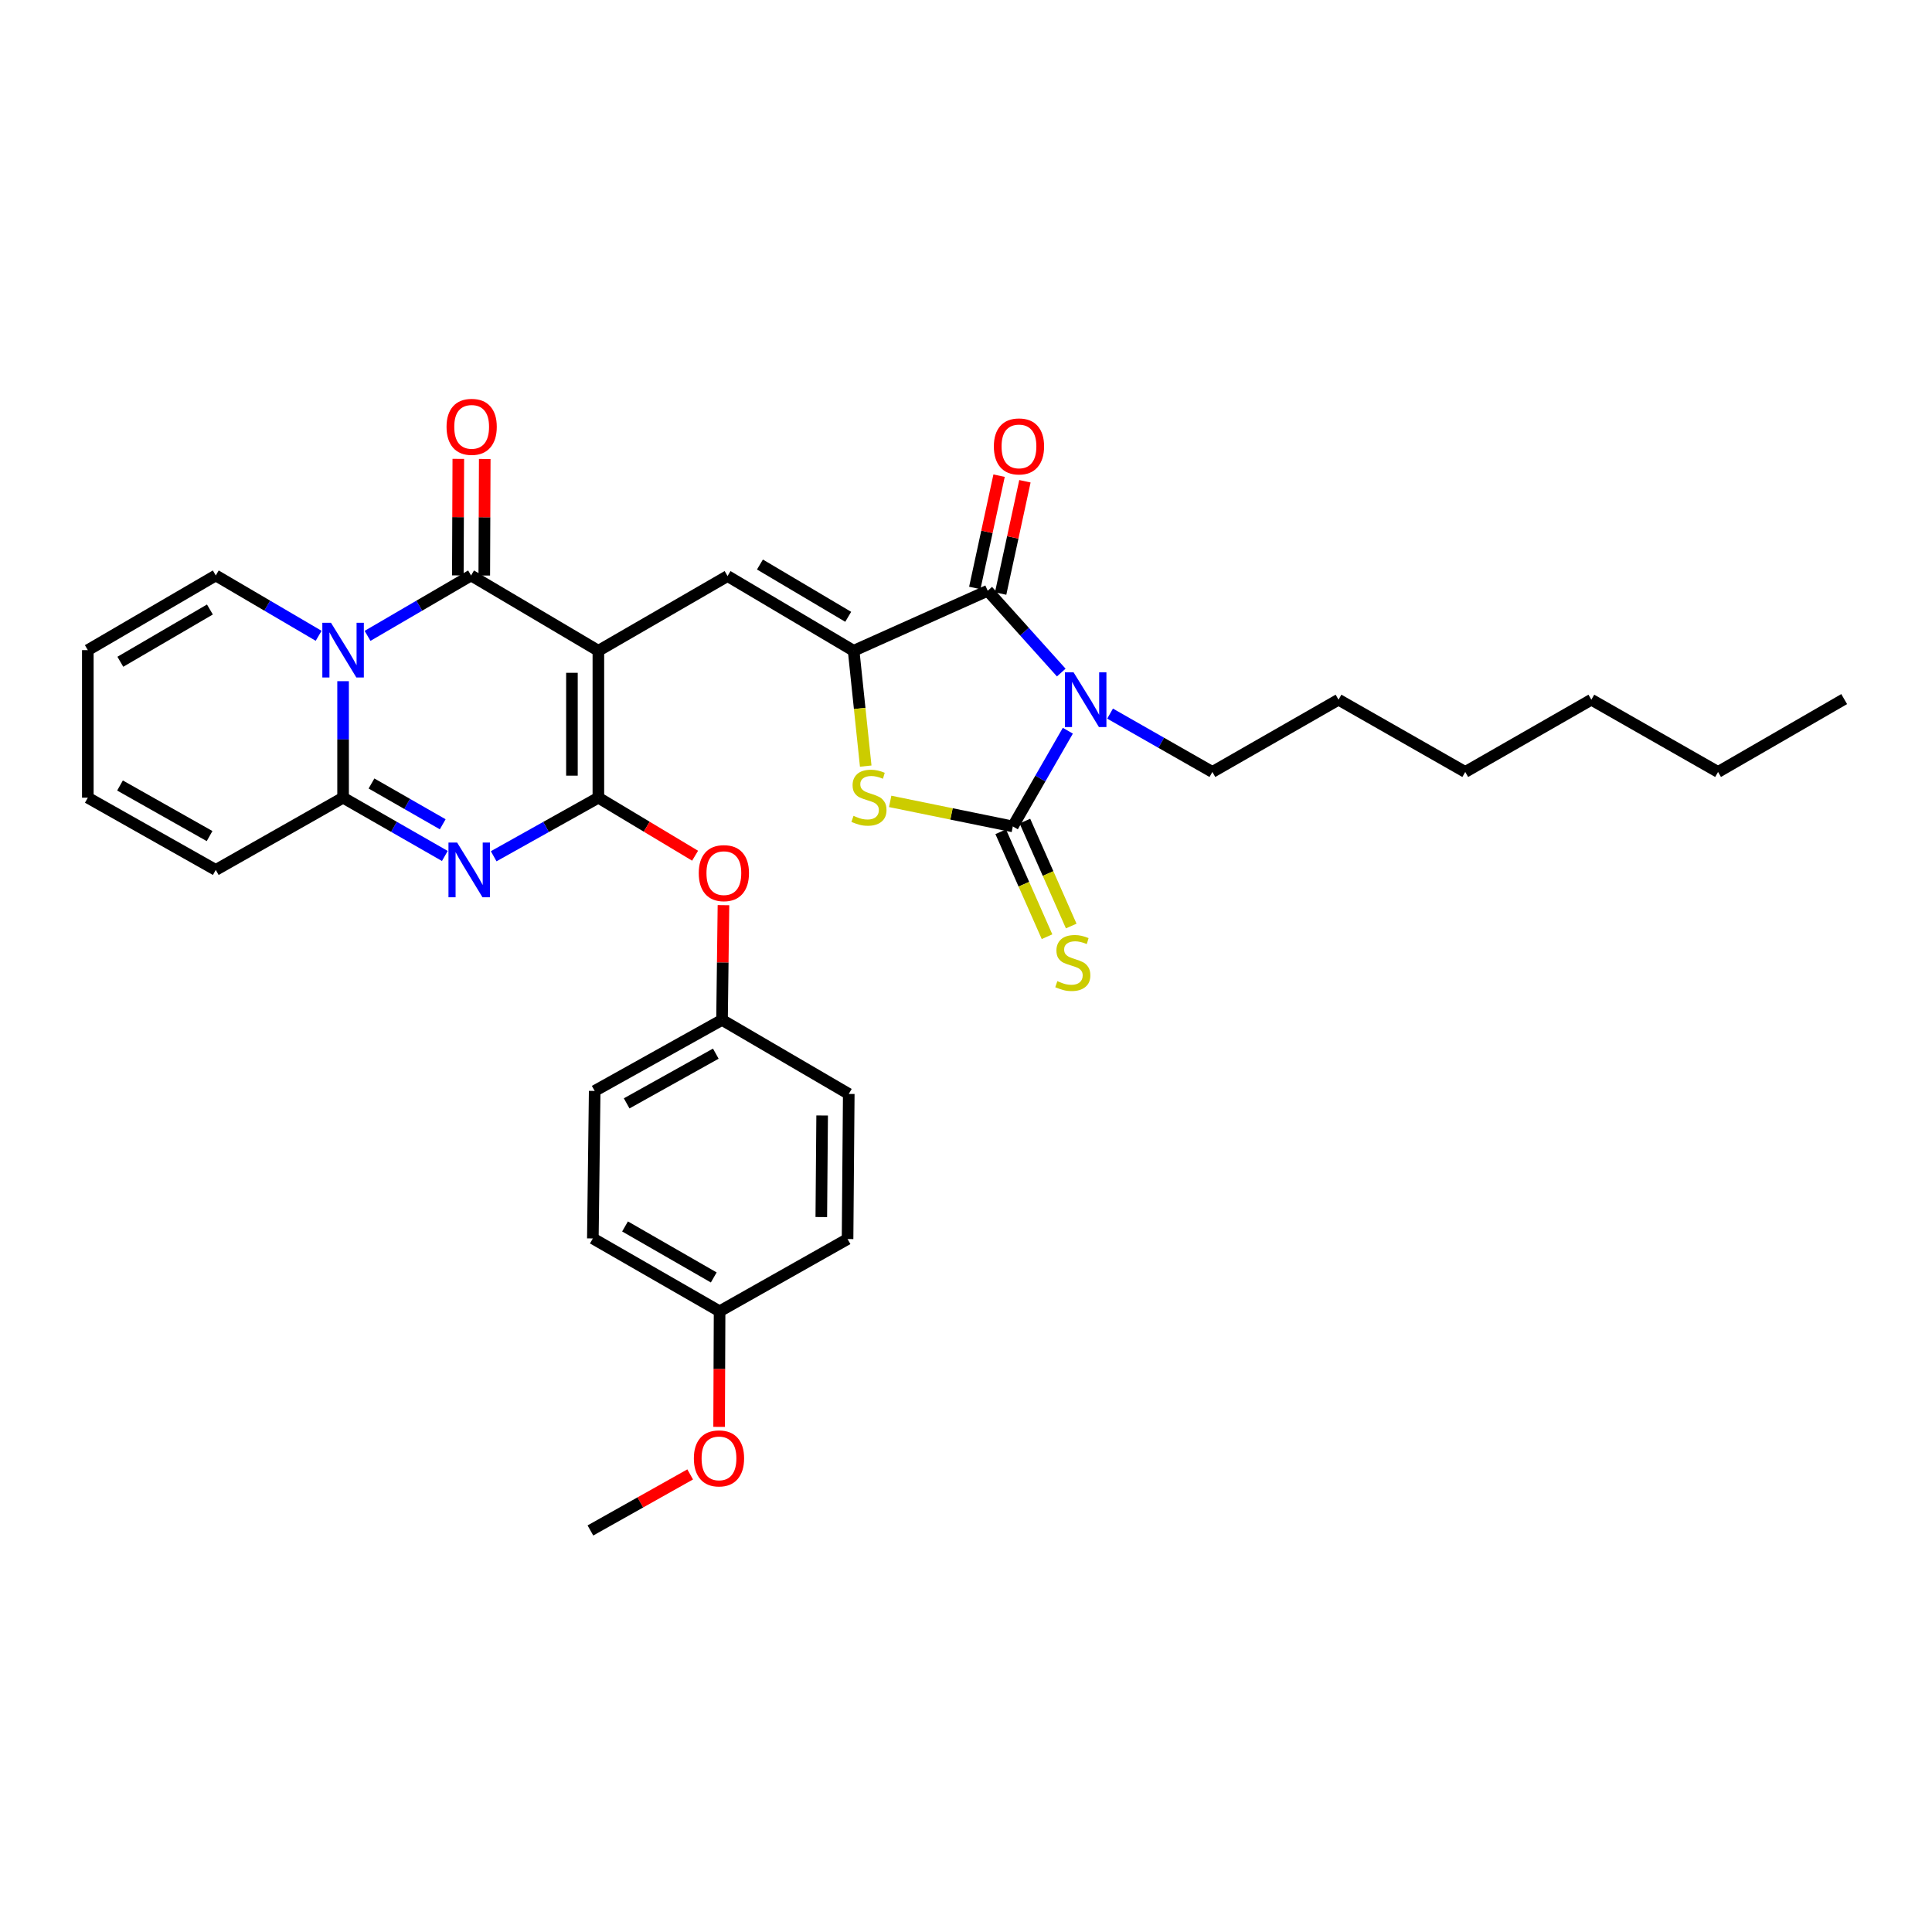 <?xml version='1.0' encoding='iso-8859-1'?>
<svg version='1.1' baseProfile='full'
              xmlns='http://www.w3.org/2000/svg'
                      xmlns:rdkit='http://www.rdkit.org/xml'
                      xmlns:xlink='http://www.w3.org/1999/xlink'
                  xml:space='preserve'
width='1000px' height='1000px' viewBox='0 0 1000 1000'>
<!-- END OF HEADER -->
<rect style='opacity:1.0;fill:#FFFFFF;stroke:none' width='1000' height='1000' x='0' y='0'> </rect>
<path class='bond-0' d='M 309.716,336.838 L 309.716,412.884' style='fill:none;fill-rule:evenodd;stroke:#000000;stroke-width:6px;stroke-linecap:butt;stroke-linejoin:miter;stroke-opacity:1' />
<path class='bond-0' d='M 296.031,348.245 L 296.031,401.477' style='fill:none;fill-rule:evenodd;stroke:#000000;stroke-width:6px;stroke-linecap:butt;stroke-linejoin:miter;stroke-opacity:1' />
<path class='bond-4' d='M 309.716,336.838 L 243.82,297.856' style='fill:none;fill-rule:evenodd;stroke:#000000;stroke-width:6px;stroke-linecap:butt;stroke-linejoin:miter;stroke-opacity:1' />
<path class='bond-9' d='M 309.716,336.838 L 376.578,298.168' style='fill:none;fill-rule:evenodd;stroke:#000000;stroke-width:6px;stroke-linecap:butt;stroke-linejoin:miter;stroke-opacity:1' />
<path class='bond-3' d='M 309.716,412.884 L 282.621,428.041' style='fill:none;fill-rule:evenodd;stroke:#000000;stroke-width:6px;stroke-linecap:butt;stroke-linejoin:miter;stroke-opacity:1' />
<path class='bond-3' d='M 282.621,428.041 L 255.525,443.198' style='fill:none;fill-rule:evenodd;stroke:#0000FF;stroke-width:6px;stroke-linecap:butt;stroke-linejoin:miter;stroke-opacity:1' />
<path class='bond-11' d='M 309.716,412.884 L 334.746,427.9' style='fill:none;fill-rule:evenodd;stroke:#000000;stroke-width:6px;stroke-linecap:butt;stroke-linejoin:miter;stroke-opacity:1' />
<path class='bond-11' d='M 334.746,427.9 L 359.776,442.915' style='fill:none;fill-rule:evenodd;stroke:#FF0000;stroke-width:6px;stroke-linecap:butt;stroke-linejoin:miter;stroke-opacity:1' />
<path class='bond-1' d='M 549.307,348.111 L 530.272,326.941' style='fill:none;fill-rule:evenodd;stroke:#0000FF;stroke-width:6px;stroke-linecap:butt;stroke-linejoin:miter;stroke-opacity:1' />
<path class='bond-1' d='M 530.272,326.941 L 511.237,305.771' style='fill:none;fill-rule:evenodd;stroke:#000000;stroke-width:6px;stroke-linecap:butt;stroke-linejoin:miter;stroke-opacity:1' />
<path class='bond-19' d='M 574.57,369.365 L 601.049,384.464' style='fill:none;fill-rule:evenodd;stroke:#0000FF;stroke-width:6px;stroke-linecap:butt;stroke-linejoin:miter;stroke-opacity:1' />
<path class='bond-19' d='M 601.049,384.464 L 627.527,399.563' style='fill:none;fill-rule:evenodd;stroke:#000000;stroke-width:6px;stroke-linecap:butt;stroke-linejoin:miter;stroke-opacity:1' />
<path class='bond-34' d='M 552.714,378.215 L 538.473,402.986' style='fill:none;fill-rule:evenodd;stroke:#0000FF;stroke-width:6px;stroke-linecap:butt;stroke-linejoin:miter;stroke-opacity:1' />
<path class='bond-34' d='M 538.473,402.986 L 524.231,427.756' style='fill:none;fill-rule:evenodd;stroke:#000000;stroke-width:6px;stroke-linecap:butt;stroke-linejoin:miter;stroke-opacity:1' />
<path class='bond-2' d='M 190.239,329.124 L 217.03,313.49' style='fill:none;fill-rule:evenodd;stroke:#0000FF;stroke-width:6px;stroke-linecap:butt;stroke-linejoin:miter;stroke-opacity:1' />
<path class='bond-2' d='M 217.03,313.49 L 243.82,297.856' style='fill:none;fill-rule:evenodd;stroke:#000000;stroke-width:6px;stroke-linecap:butt;stroke-linejoin:miter;stroke-opacity:1' />
<path class='bond-8' d='M 177.582,352.58 L 177.582,382.732' style='fill:none;fill-rule:evenodd;stroke:#0000FF;stroke-width:6px;stroke-linecap:butt;stroke-linejoin:miter;stroke-opacity:1' />
<path class='bond-8' d='M 177.582,382.732 L 177.582,412.884' style='fill:none;fill-rule:evenodd;stroke:#000000;stroke-width:6px;stroke-linecap:butt;stroke-linejoin:miter;stroke-opacity:1' />
<path class='bond-13' d='M 164.932,329.09 L 138.309,313.473' style='fill:none;fill-rule:evenodd;stroke:#0000FF;stroke-width:6px;stroke-linecap:butt;stroke-linejoin:miter;stroke-opacity:1' />
<path class='bond-13' d='M 138.309,313.473 L 111.685,297.856' style='fill:none;fill-rule:evenodd;stroke:#000000;stroke-width:6px;stroke-linecap:butt;stroke-linejoin:miter;stroke-opacity:1' />
<path class='bond-33' d='M 230.249,443.048 L 203.915,427.966' style='fill:none;fill-rule:evenodd;stroke:#0000FF;stroke-width:6px;stroke-linecap:butt;stroke-linejoin:miter;stroke-opacity:1' />
<path class='bond-33' d='M 203.915,427.966 L 177.582,412.884' style='fill:none;fill-rule:evenodd;stroke:#000000;stroke-width:6px;stroke-linecap:butt;stroke-linejoin:miter;stroke-opacity:1' />
<path class='bond-33' d='M 229.15,426.648 L 210.717,416.09' style='fill:none;fill-rule:evenodd;stroke:#0000FF;stroke-width:6px;stroke-linecap:butt;stroke-linejoin:miter;stroke-opacity:1' />
<path class='bond-33' d='M 210.717,416.09 L 192.283,405.533' style='fill:none;fill-rule:evenodd;stroke:#000000;stroke-width:6px;stroke-linecap:butt;stroke-linejoin:miter;stroke-opacity:1' />
<path class='bond-14' d='M 250.663,297.884 L 250.785,267.724' style='fill:none;fill-rule:evenodd;stroke:#000000;stroke-width:6px;stroke-linecap:butt;stroke-linejoin:miter;stroke-opacity:1' />
<path class='bond-14' d='M 250.785,267.724 L 250.907,237.565' style='fill:none;fill-rule:evenodd;stroke:#FF0000;stroke-width:6px;stroke-linecap:butt;stroke-linejoin:miter;stroke-opacity:1' />
<path class='bond-14' d='M 236.977,297.829 L 237.1,267.669' style='fill:none;fill-rule:evenodd;stroke:#000000;stroke-width:6px;stroke-linecap:butt;stroke-linejoin:miter;stroke-opacity:1' />
<path class='bond-14' d='M 237.1,267.669 L 237.222,237.509' style='fill:none;fill-rule:evenodd;stroke:#FF0000;stroke-width:6px;stroke-linecap:butt;stroke-linejoin:miter;stroke-opacity:1' />
<path class='bond-5' d='M 524.231,427.756 L 492.492,421.277' style='fill:none;fill-rule:evenodd;stroke:#000000;stroke-width:6px;stroke-linecap:butt;stroke-linejoin:miter;stroke-opacity:1' />
<path class='bond-5' d='M 492.492,421.277 L 460.754,414.798' style='fill:none;fill-rule:evenodd;stroke:#CCCC00;stroke-width:6px;stroke-linecap:butt;stroke-linejoin:miter;stroke-opacity:1' />
<path class='bond-12' d='M 517.971,430.519 L 529.956,457.677' style='fill:none;fill-rule:evenodd;stroke:#000000;stroke-width:6px;stroke-linecap:butt;stroke-linejoin:miter;stroke-opacity:1' />
<path class='bond-12' d='M 529.956,457.677 L 541.942,484.835' style='fill:none;fill-rule:evenodd;stroke:#CCCC00;stroke-width:6px;stroke-linecap:butt;stroke-linejoin:miter;stroke-opacity:1' />
<path class='bond-12' d='M 530.491,424.993 L 542.477,452.151' style='fill:none;fill-rule:evenodd;stroke:#000000;stroke-width:6px;stroke-linecap:butt;stroke-linejoin:miter;stroke-opacity:1' />
<path class='bond-12' d='M 542.477,452.151 L 554.463,479.31' style='fill:none;fill-rule:evenodd;stroke:#CCCC00;stroke-width:6px;stroke-linecap:butt;stroke-linejoin:miter;stroke-opacity:1' />
<path class='bond-6' d='M 441.844,336.838 L 376.578,298.168' style='fill:none;fill-rule:evenodd;stroke:#000000;stroke-width:6px;stroke-linecap:butt;stroke-linejoin:miter;stroke-opacity:1' />
<path class='bond-6' d='M 439.03,319.263 L 393.344,292.194' style='fill:none;fill-rule:evenodd;stroke:#000000;stroke-width:6px;stroke-linecap:butt;stroke-linejoin:miter;stroke-opacity:1' />
<path class='bond-7' d='M 441.844,336.838 L 511.237,305.771' style='fill:none;fill-rule:evenodd;stroke:#000000;stroke-width:6px;stroke-linecap:butt;stroke-linejoin:miter;stroke-opacity:1' />
<path class='bond-10' d='M 441.844,336.838 L 444.97,366.686' style='fill:none;fill-rule:evenodd;stroke:#000000;stroke-width:6px;stroke-linecap:butt;stroke-linejoin:miter;stroke-opacity:1' />
<path class='bond-10' d='M 444.97,366.686 L 448.096,396.534' style='fill:none;fill-rule:evenodd;stroke:#CCCC00;stroke-width:6px;stroke-linecap:butt;stroke-linejoin:miter;stroke-opacity:1' />
<path class='bond-16' d='M 517.926,307.218 L 524.212,278.159' style='fill:none;fill-rule:evenodd;stroke:#000000;stroke-width:6px;stroke-linecap:butt;stroke-linejoin:miter;stroke-opacity:1' />
<path class='bond-16' d='M 524.212,278.159 L 530.498,249.099' style='fill:none;fill-rule:evenodd;stroke:#FF0000;stroke-width:6px;stroke-linecap:butt;stroke-linejoin:miter;stroke-opacity:1' />
<path class='bond-16' d='M 504.549,304.324 L 510.836,275.265' style='fill:none;fill-rule:evenodd;stroke:#000000;stroke-width:6px;stroke-linecap:butt;stroke-linejoin:miter;stroke-opacity:1' />
<path class='bond-16' d='M 510.836,275.265 L 517.122,246.206' style='fill:none;fill-rule:evenodd;stroke:#FF0000;stroke-width:6px;stroke-linecap:butt;stroke-linejoin:miter;stroke-opacity:1' />
<path class='bond-15' d='M 177.582,412.884 L 111.685,450.276' style='fill:none;fill-rule:evenodd;stroke:#000000;stroke-width:6px;stroke-linecap:butt;stroke-linejoin:miter;stroke-opacity:1' />
<path class='bond-20' d='M 374.462,468.512 L 374.091,498.208' style='fill:none;fill-rule:evenodd;stroke:#FF0000;stroke-width:6px;stroke-linecap:butt;stroke-linejoin:miter;stroke-opacity:1' />
<path class='bond-20' d='M 374.091,498.208 L 373.72,527.904' style='fill:none;fill-rule:evenodd;stroke:#000000;stroke-width:6px;stroke-linecap:butt;stroke-linejoin:miter;stroke-opacity:1' />
<path class='bond-17' d='M 111.685,297.856 L 45.455,336.511' style='fill:none;fill-rule:evenodd;stroke:#000000;stroke-width:6px;stroke-linecap:butt;stroke-linejoin:miter;stroke-opacity:1' />
<path class='bond-17' d='M 108.649,315.474 L 62.288,342.532' style='fill:none;fill-rule:evenodd;stroke:#000000;stroke-width:6px;stroke-linecap:butt;stroke-linejoin:miter;stroke-opacity:1' />
<path class='bond-35' d='M 111.685,450.276 L 45.455,412.884' style='fill:none;fill-rule:evenodd;stroke:#000000;stroke-width:6px;stroke-linecap:butt;stroke-linejoin:miter;stroke-opacity:1' />
<path class='bond-35' d='M 108.479,432.75 L 62.117,406.576' style='fill:none;fill-rule:evenodd;stroke:#000000;stroke-width:6px;stroke-linecap:butt;stroke-linejoin:miter;stroke-opacity:1' />
<path class='bond-18' d='M 45.455,336.511 L 45.455,412.884' style='fill:none;fill-rule:evenodd;stroke:#000000;stroke-width:6px;stroke-linecap:butt;stroke-linejoin:miter;stroke-opacity:1' />
<path class='bond-28' d='M 627.527,399.563 L 692.815,362.164' style='fill:none;fill-rule:evenodd;stroke:#000000;stroke-width:6px;stroke-linecap:butt;stroke-linejoin:miter;stroke-opacity:1' />
<path class='bond-22' d='M 373.72,527.904 L 439.319,566.224' style='fill:none;fill-rule:evenodd;stroke:#000000;stroke-width:6px;stroke-linecap:butt;stroke-linejoin:miter;stroke-opacity:1' />
<path class='bond-23' d='M 373.72,527.904 L 307.808,564.665' style='fill:none;fill-rule:evenodd;stroke:#000000;stroke-width:6px;stroke-linecap:butt;stroke-linejoin:miter;stroke-opacity:1' />
<path class='bond-23' d='M 370.499,545.371 L 324.361,571.104' style='fill:none;fill-rule:evenodd;stroke:#000000;stroke-width:6px;stroke-linecap:butt;stroke-linejoin:miter;stroke-opacity:1' />
<path class='bond-21' d='M 372.458,678.728 L 306.858,641.016' style='fill:none;fill-rule:evenodd;stroke:#000000;stroke-width:6px;stroke-linecap:butt;stroke-linejoin:miter;stroke-opacity:1' />
<path class='bond-21' d='M 369.438,661.206 L 323.518,634.808' style='fill:none;fill-rule:evenodd;stroke:#000000;stroke-width:6px;stroke-linecap:butt;stroke-linejoin:miter;stroke-opacity:1' />
<path class='bond-26' d='M 372.458,678.728 L 372.335,708.64' style='fill:none;fill-rule:evenodd;stroke:#000000;stroke-width:6px;stroke-linecap:butt;stroke-linejoin:miter;stroke-opacity:1' />
<path class='bond-26' d='M 372.335,708.64 L 372.212,738.553' style='fill:none;fill-rule:evenodd;stroke:#FF0000;stroke-width:6px;stroke-linecap:butt;stroke-linejoin:miter;stroke-opacity:1' />
<path class='bond-36' d='M 372.458,678.728 L 438.696,641.328' style='fill:none;fill-rule:evenodd;stroke:#000000;stroke-width:6px;stroke-linecap:butt;stroke-linejoin:miter;stroke-opacity:1' />
<path class='bond-25' d='M 439.319,566.224 L 438.696,641.328' style='fill:none;fill-rule:evenodd;stroke:#000000;stroke-width:6px;stroke-linecap:butt;stroke-linejoin:miter;stroke-opacity:1' />
<path class='bond-25' d='M 425.541,577.376 L 425.104,629.949' style='fill:none;fill-rule:evenodd;stroke:#000000;stroke-width:6px;stroke-linecap:butt;stroke-linejoin:miter;stroke-opacity:1' />
<path class='bond-24' d='M 307.808,564.665 L 306.858,641.016' style='fill:none;fill-rule:evenodd;stroke:#000000;stroke-width:6px;stroke-linecap:butt;stroke-linejoin:miter;stroke-opacity:1' />
<path class='bond-27' d='M 357.237,763.151 L 331.416,777.658' style='fill:none;fill-rule:evenodd;stroke:#FF0000;stroke-width:6px;stroke-linecap:butt;stroke-linejoin:miter;stroke-opacity:1' />
<path class='bond-27' d='M 331.416,777.658 L 305.596,792.166' style='fill:none;fill-rule:evenodd;stroke:#000000;stroke-width:6px;stroke-linecap:butt;stroke-linejoin:miter;stroke-opacity:1' />
<path class='bond-31' d='M 692.815,362.164 L 758.408,399.563' style='fill:none;fill-rule:evenodd;stroke:#000000;stroke-width:6px;stroke-linecap:butt;stroke-linejoin:miter;stroke-opacity:1' />
<path class='bond-29' d='M 889.265,399.563 L 823.68,362.164' style='fill:none;fill-rule:evenodd;stroke:#000000;stroke-width:6px;stroke-linecap:butt;stroke-linejoin:miter;stroke-opacity:1' />
<path class='bond-32' d='M 889.265,399.563 L 954.545,361.852' style='fill:none;fill-rule:evenodd;stroke:#000000;stroke-width:6px;stroke-linecap:butt;stroke-linejoin:miter;stroke-opacity:1' />
<path class='bond-30' d='M 823.68,362.164 L 758.408,399.563' style='fill:none;fill-rule:evenodd;stroke:#000000;stroke-width:6px;stroke-linecap:butt;stroke-linejoin:miter;stroke-opacity:1' />
<path  class='atom-2' d='M 555.683 348.004
L 564.963 363.004
Q 565.883 364.484, 567.363 367.164
Q 568.843 369.844, 568.923 370.004
L 568.923 348.004
L 572.683 348.004
L 572.683 376.324
L 568.803 376.324
L 558.843 359.924
Q 557.683 358.004, 556.443 355.804
Q 555.243 353.604, 554.883 352.924
L 554.883 376.324
L 551.203 376.324
L 551.203 348.004
L 555.683 348.004
' fill='#0000FF'/>
<path  class='atom-3' d='M 171.322 322.351
L 180.602 337.351
Q 181.522 338.831, 183.002 341.511
Q 184.482 344.191, 184.562 344.351
L 184.562 322.351
L 188.322 322.351
L 188.322 350.671
L 184.442 350.671
L 174.482 334.271
Q 173.322 332.351, 172.082 330.151
Q 170.882 327.951, 170.522 327.271
L 170.522 350.671
L 166.842 350.671
L 166.842 322.351
L 171.322 322.351
' fill='#0000FF'/>
<path  class='atom-4' d='M 236.61 436.116
L 245.89 451.116
Q 246.81 452.596, 248.29 455.276
Q 249.77 457.956, 249.85 458.116
L 249.85 436.116
L 253.61 436.116
L 253.61 464.436
L 249.73 464.436
L 239.77 448.036
Q 238.61 446.116, 237.37 443.916
Q 236.17 441.716, 235.81 441.036
L 235.81 464.436
L 232.13 464.436
L 232.13 436.116
L 236.61 436.116
' fill='#0000FF'/>
<path  class='atom-11' d='M 441.774 422.277
Q 442.094 422.397, 443.414 422.957
Q 444.734 423.517, 446.174 423.877
Q 447.654 424.197, 449.094 424.197
Q 451.774 424.197, 453.334 422.917
Q 454.894 421.597, 454.894 419.317
Q 454.894 417.757, 454.094 416.797
Q 453.334 415.837, 452.134 415.317
Q 450.934 414.797, 448.934 414.197
Q 446.414 413.437, 444.894 412.717
Q 443.414 411.997, 442.334 410.477
Q 441.294 408.957, 441.294 406.397
Q 441.294 402.837, 443.694 400.637
Q 446.134 398.437, 450.934 398.437
Q 454.214 398.437, 457.934 399.997
L 457.014 403.077
Q 453.614 401.677, 451.054 401.677
Q 448.294 401.677, 446.774 402.837
Q 445.254 403.957, 445.294 405.917
Q 445.294 407.437, 446.054 408.357
Q 446.854 409.277, 447.974 409.797
Q 449.134 410.317, 451.054 410.917
Q 453.614 411.717, 455.134 412.517
Q 456.654 413.317, 457.734 414.957
Q 458.854 416.557, 458.854 419.317
Q 458.854 423.237, 456.214 425.357
Q 453.614 427.437, 449.254 427.437
Q 446.734 427.437, 444.814 426.877
Q 442.934 426.357, 440.694 425.437
L 441.774 422.277
' fill='#CCCC00'/>
<path  class='atom-12' d='M 361.67 451.93
Q 361.67 445.13, 365.03 441.33
Q 368.39 437.53, 374.67 437.53
Q 380.95 437.53, 384.31 441.33
Q 387.67 445.13, 387.67 451.93
Q 387.67 458.81, 384.27 462.73
Q 380.87 466.61, 374.67 466.61
Q 368.43 466.61, 365.03 462.73
Q 361.67 458.85, 361.67 451.93
M 374.67 463.41
Q 378.99 463.41, 381.31 460.53
Q 383.67 457.61, 383.67 451.93
Q 383.67 446.37, 381.31 443.57
Q 378.99 440.73, 374.67 440.73
Q 370.35 440.73, 367.99 443.53
Q 365.67 446.33, 365.67 451.93
Q 365.67 457.65, 367.99 460.53
Q 370.35 463.41, 374.67 463.41
' fill='#FF0000'/>
<path  class='atom-13' d='M 547.282 507.835
Q 547.602 507.955, 548.922 508.515
Q 550.242 509.075, 551.682 509.435
Q 553.162 509.755, 554.602 509.755
Q 557.282 509.755, 558.842 508.475
Q 560.402 507.155, 560.402 504.875
Q 560.402 503.315, 559.602 502.355
Q 558.842 501.395, 557.642 500.875
Q 556.442 500.355, 554.442 499.755
Q 551.922 498.995, 550.402 498.275
Q 548.922 497.555, 547.842 496.035
Q 546.802 494.515, 546.802 491.955
Q 546.802 488.395, 549.202 486.195
Q 551.642 483.995, 556.442 483.995
Q 559.722 483.995, 563.442 485.555
L 562.522 488.635
Q 559.122 487.235, 556.562 487.235
Q 553.802 487.235, 552.282 488.395
Q 550.762 489.515, 550.802 491.475
Q 550.802 492.995, 551.562 493.915
Q 552.362 494.835, 553.482 495.355
Q 554.642 495.875, 556.562 496.475
Q 559.122 497.275, 560.642 498.075
Q 562.162 498.875, 563.242 500.515
Q 564.362 502.115, 564.362 504.875
Q 564.362 508.795, 561.722 510.915
Q 559.122 512.995, 554.762 512.995
Q 552.242 512.995, 550.322 512.435
Q 548.442 511.915, 546.202 510.995
L 547.282 507.835
' fill='#CCCC00'/>
<path  class='atom-15' d='M 231.132 220.932
Q 231.132 214.132, 234.492 210.332
Q 237.852 206.532, 244.132 206.532
Q 250.412 206.532, 253.772 210.332
Q 257.132 214.132, 257.132 220.932
Q 257.132 227.812, 253.732 231.732
Q 250.332 235.612, 244.132 235.612
Q 237.892 235.612, 234.492 231.732
Q 231.132 227.852, 231.132 220.932
M 244.132 232.412
Q 248.452 232.412, 250.772 229.532
Q 253.132 226.612, 253.132 220.932
Q 253.132 215.372, 250.772 212.572
Q 248.452 209.732, 244.132 209.732
Q 239.812 209.732, 237.452 212.532
Q 235.132 215.332, 235.132 220.932
Q 235.132 226.652, 237.452 229.532
Q 239.812 232.412, 244.132 232.412
' fill='#FF0000'/>
<path  class='atom-17' d='M 514.417 231.059
Q 514.417 224.259, 517.777 220.459
Q 521.137 216.659, 527.417 216.659
Q 533.697 216.659, 537.057 220.459
Q 540.417 224.259, 540.417 231.059
Q 540.417 237.939, 537.017 241.859
Q 533.617 245.739, 527.417 245.739
Q 521.177 245.739, 517.777 241.859
Q 514.417 237.979, 514.417 231.059
M 527.417 242.539
Q 531.737 242.539, 534.057 239.659
Q 536.417 236.739, 536.417 231.059
Q 536.417 225.499, 534.057 222.699
Q 531.737 219.859, 527.417 219.859
Q 523.097 219.859, 520.737 222.659
Q 518.417 225.459, 518.417 231.059
Q 518.417 236.779, 520.737 239.659
Q 523.097 242.539, 527.417 242.539
' fill='#FF0000'/>
<path  class='atom-27' d='M 359.146 754.854
Q 359.146 748.054, 362.506 744.254
Q 365.866 740.454, 372.146 740.454
Q 378.426 740.454, 381.786 744.254
Q 385.146 748.054, 385.146 754.854
Q 385.146 761.734, 381.746 765.654
Q 378.346 769.534, 372.146 769.534
Q 365.906 769.534, 362.506 765.654
Q 359.146 761.774, 359.146 754.854
M 372.146 766.334
Q 376.466 766.334, 378.786 763.454
Q 381.146 760.534, 381.146 754.854
Q 381.146 749.294, 378.786 746.494
Q 376.466 743.654, 372.146 743.654
Q 367.826 743.654, 365.466 746.454
Q 363.146 749.254, 363.146 754.854
Q 363.146 760.574, 365.466 763.454
Q 367.826 766.334, 372.146 766.334
' fill='#FF0000'/>
</svg>
